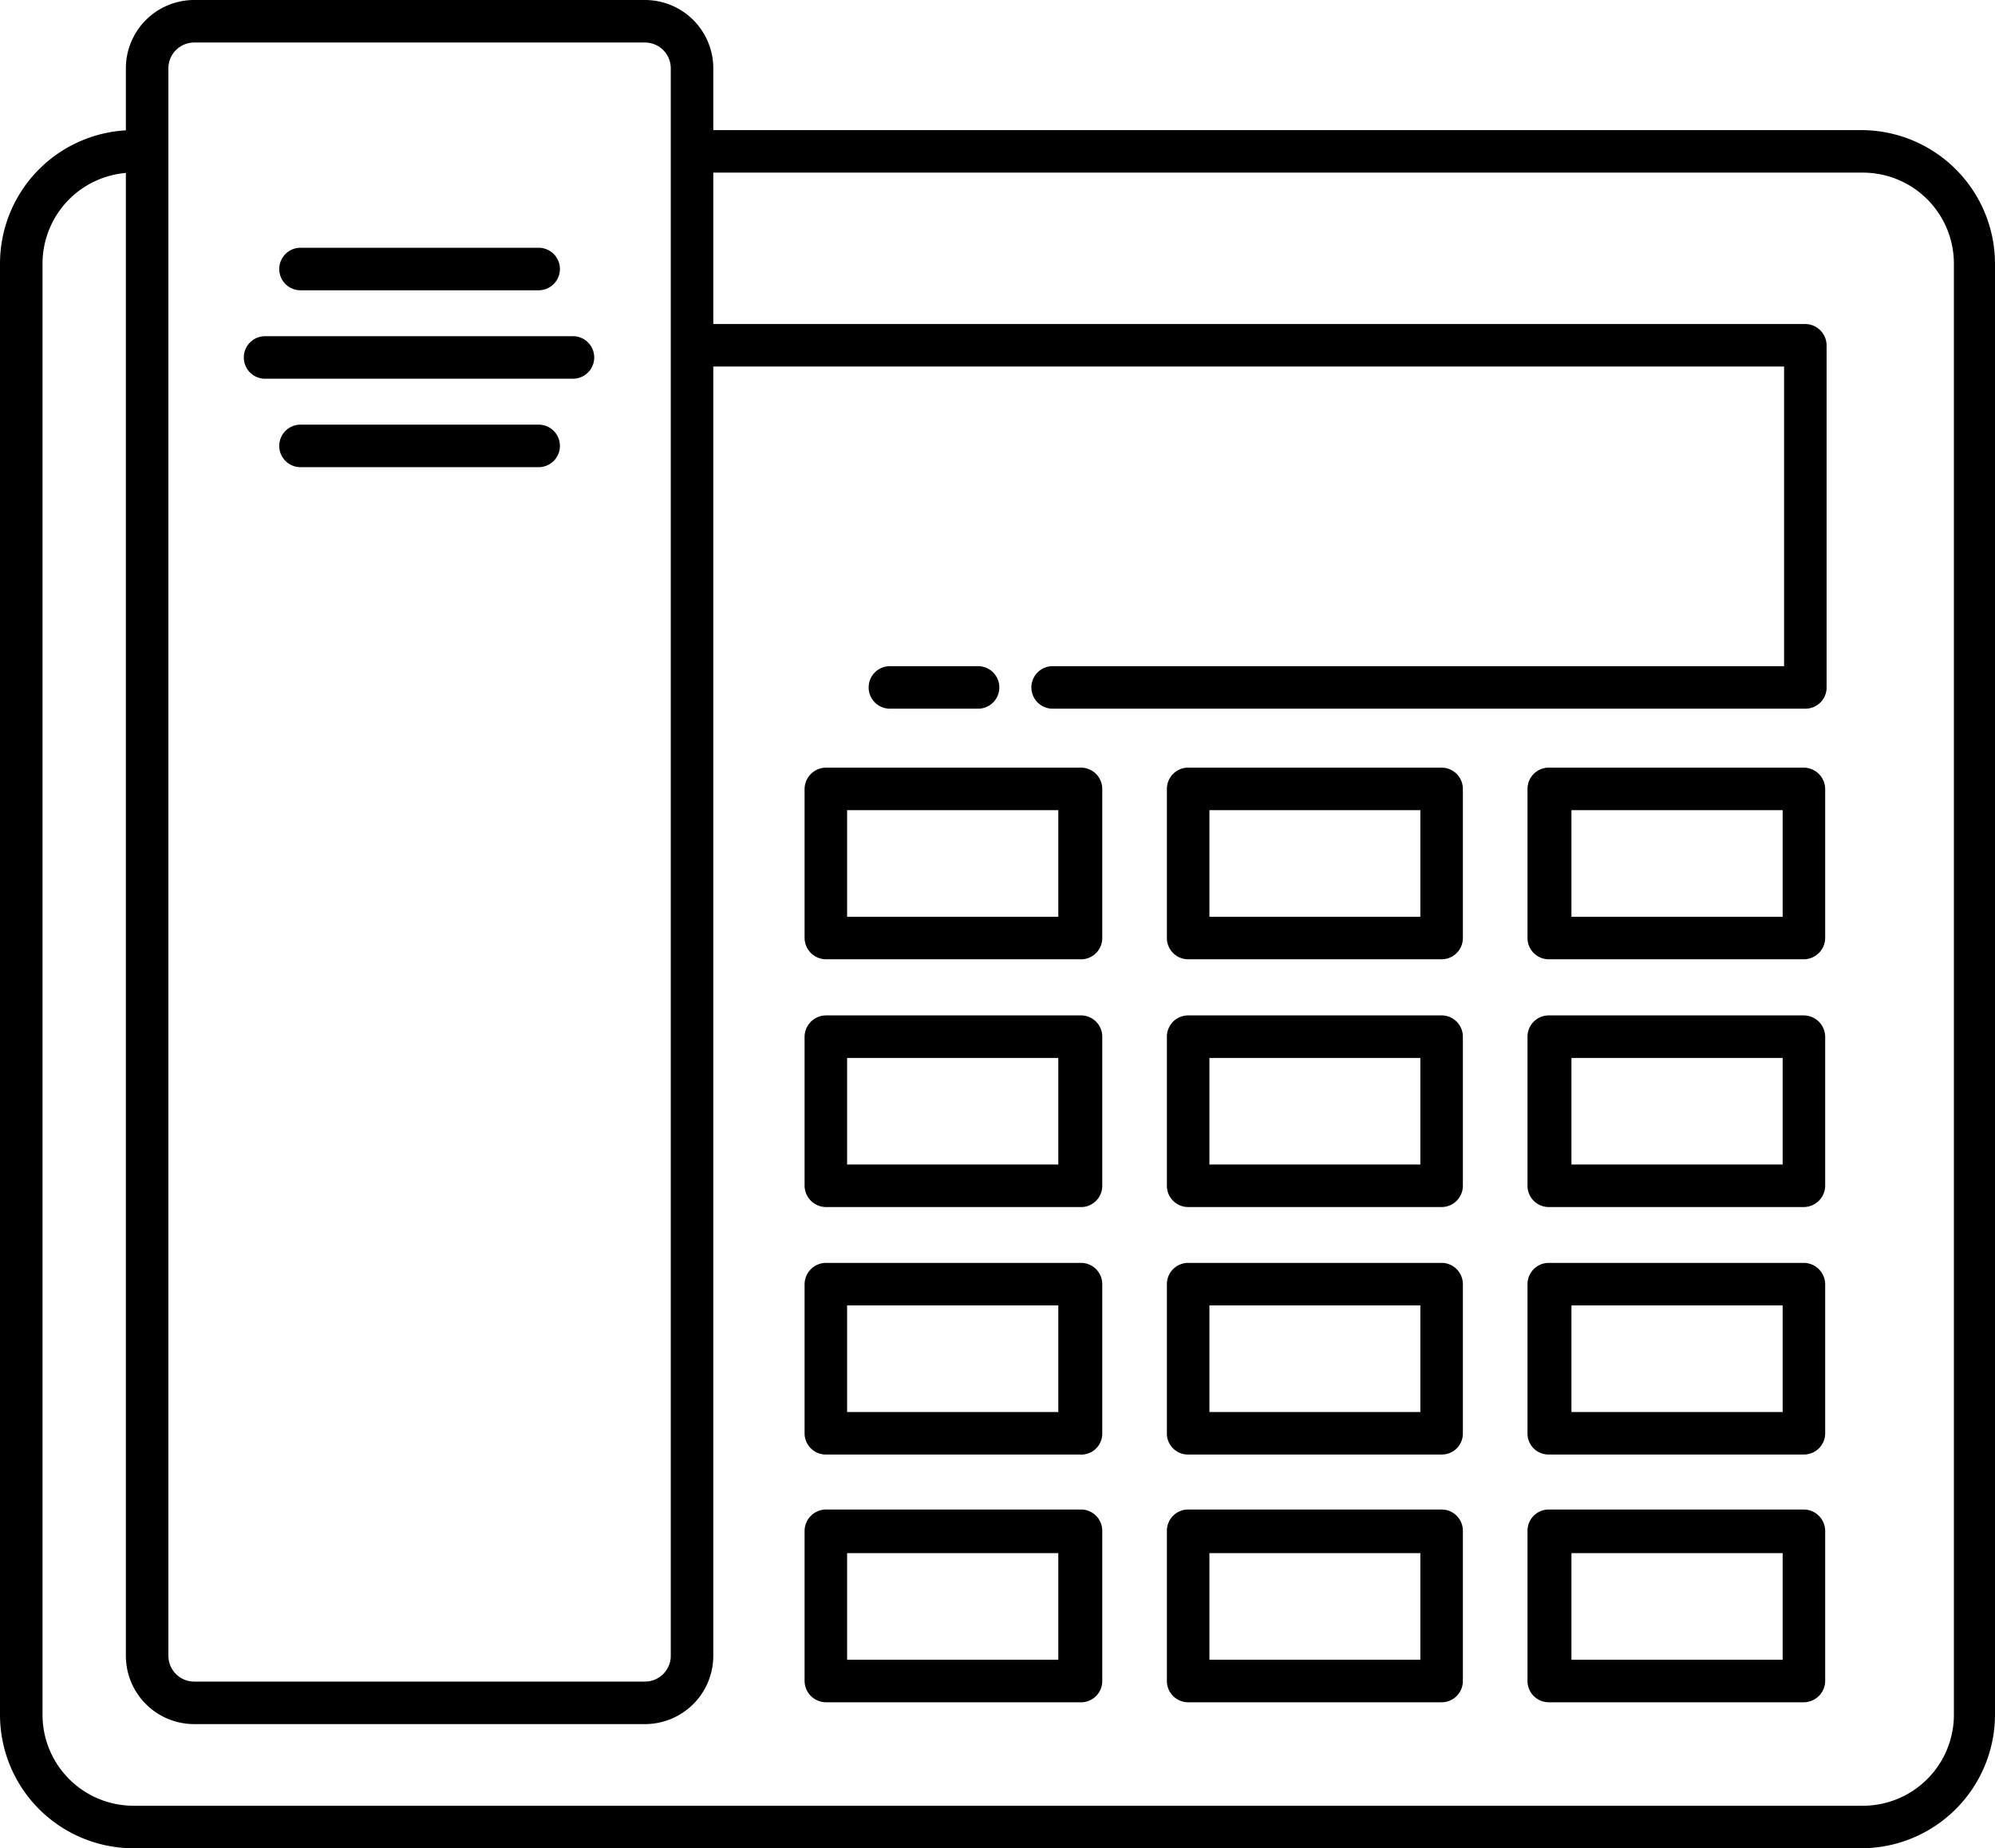 <svg xmlns="http://www.w3.org/2000/svg" viewBox="0 0 70.37 65.2"><g id="Layer_2" data-name="Layer 2"><g id="Layer_2_copy" data-name="Layer 2 copy"><path d="M65.66,65.2H4.71A4.71,4.71,0,0,1,0,60.49V9.29a4.71,4.71,0,0,1,4.71-4.7.75.75,0,1,1,0,1.5A3.21,3.21,0,0,0,1.5,9.29v51.2A3.21,3.21,0,0,0,4.71,63.7h61a3.21,3.21,0,0,0,3.21-3.21V9.29a3.21,3.21,0,0,0-3.21-3.2H25a.75.75,0,0,1,0-1.5H65.66a4.72,4.72,0,0,1,4.71,4.7v51.2A4.72,4.72,0,0,1,65.66,65.2Z"/><path d="M34.5,25H31.39a.75.75,0,0,1,0-1.5H34.5a.75.75,0,0,1,0,1.5Z"/><path d="M63.68,25H37.13a.75.75,0,0,1,0-1.5h25.8V12.93H24.54a.75.75,0,0,1,0-1.5H63.68a.76.76,0,0,1,.75.75V24.29A.75.75,0,0,1,63.68,25Z"/><path d="M22.75,60.82H6.85a2.41,2.41,0,0,1-2.41-2.41v-56A2.41,2.41,0,0,1,6.85,0h15.9a2.41,2.41,0,0,1,2.41,2.41v56A2.41,2.41,0,0,1,22.75,60.82ZM6.85,1.5a.91.91,0,0,0-.91.91v56a.91.91,0,0,0,.91.91h15.9a.91.91,0,0,0,.91-.91v-56a.91.91,0,0,0-.91-.91Z"/><path d="M38.08,33.84H29.13a.76.76,0,0,1-.75-.75V27.83a.76.76,0,0,1,.75-.75h9a.75.75,0,0,1,.75.75v5.26A.75.75,0,0,1,38.08,33.84Zm-8.2-1.5h7.45V28.58H29.88Z"/><path d="M50.85,33.84H41.91a.75.75,0,0,1-.75-.75V27.83a.75.75,0,0,1,.75-.75h8.94a.75.75,0,0,1,.75.75v5.26A.75.75,0,0,1,50.85,33.84Zm-8.19-1.5H50.1V28.58H42.66Z"/><path d="M63.63,33.84h-9a.75.75,0,0,1-.75-.75V27.83a.75.75,0,0,1,.75-.75h9a.76.76,0,0,1,.75.75v5.26A.76.76,0,0,1,63.63,33.84Zm-8.2-1.5h7.45V28.58H55.43Z"/><path d="M38.08,42.58H29.13a.76.76,0,0,1-.75-.75V36.57a.76.76,0,0,1,.75-.75h9a.75.75,0,0,1,.75.75v5.26A.75.75,0,0,1,38.08,42.58Zm-8.2-1.5h7.45V37.32H29.88Z"/><path d="M50.85,42.58H41.91a.75.75,0,0,1-.75-.75V36.57a.75.75,0,0,1,.75-.75h8.94a.75.75,0,0,1,.75.75v5.26A.75.75,0,0,1,50.85,42.58Zm-8.19-1.5H50.1V37.32H42.66Z"/><path d="M63.63,42.58h-9a.75.75,0,0,1-.75-.75V36.57a.75.75,0,0,1,.75-.75h9a.76.76,0,0,1,.75.75v5.26A.76.76,0,0,1,63.63,42.58Zm-8.2-1.5h7.45V37.32H55.43Z"/><path d="M38.08,51.31H29.13a.75.75,0,0,1-.75-.75V45.3a.76.76,0,0,1,.75-.75h9a.75.75,0,0,1,.75.75v5.26A.74.74,0,0,1,38.08,51.31Zm-8.2-1.5h7.45V46.05H29.88Z"/><path d="M50.85,51.31H41.91a.74.74,0,0,1-.75-.75V45.3a.75.75,0,0,1,.75-.75h8.94a.75.75,0,0,1,.75.75v5.26A.74.74,0,0,1,50.85,51.31Zm-8.19-1.5H50.1V46.05H42.66Z"/><path d="M63.63,51.31h-9a.74.74,0,0,1-.75-.75V45.3a.75.75,0,0,1,.75-.75h9a.76.76,0,0,1,.75.75v5.26A.75.75,0,0,1,63.63,51.31Zm-8.2-1.5h7.45V46.05H55.43Z"/><path d="M38.08,60.05H29.13a.76.76,0,0,1-.75-.75V54a.76.76,0,0,1,.75-.75h9a.75.75,0,0,1,.75.75V59.3A.75.75,0,0,1,38.08,60.05Zm-8.2-1.5h7.45V54.79H29.88Z"/><path d="M50.85,60.05H41.91a.75.75,0,0,1-.75-.75V54a.75.75,0,0,1,.75-.75h8.94a.75.75,0,0,1,.75.75V59.3A.75.75,0,0,1,50.85,60.05Zm-8.19-1.5H50.1V54.79H42.66Z"/><path d="M63.63,60.05h-9a.75.75,0,0,1-.75-.75V54a.75.75,0,0,1,.75-.75h9a.76.76,0,0,1,.75.75V59.3A.76.76,0,0,1,63.63,60.05Zm-8.2-1.5h7.45V54.79H55.43Z"/><path d="M19,10.24H10.6a.75.75,0,0,1,0-1.5H19a.75.75,0,0,1,0,1.5Z"/><path d="M20.21,13.36H9.35a.75.75,0,0,1,0-1.5H20.21a.75.75,0,0,1,0,1.5Z"/><path d="M19,16.48H10.6a.75.75,0,1,1,0-1.5H19a.75.75,0,0,1,0,1.5Z"/></g></g></svg>